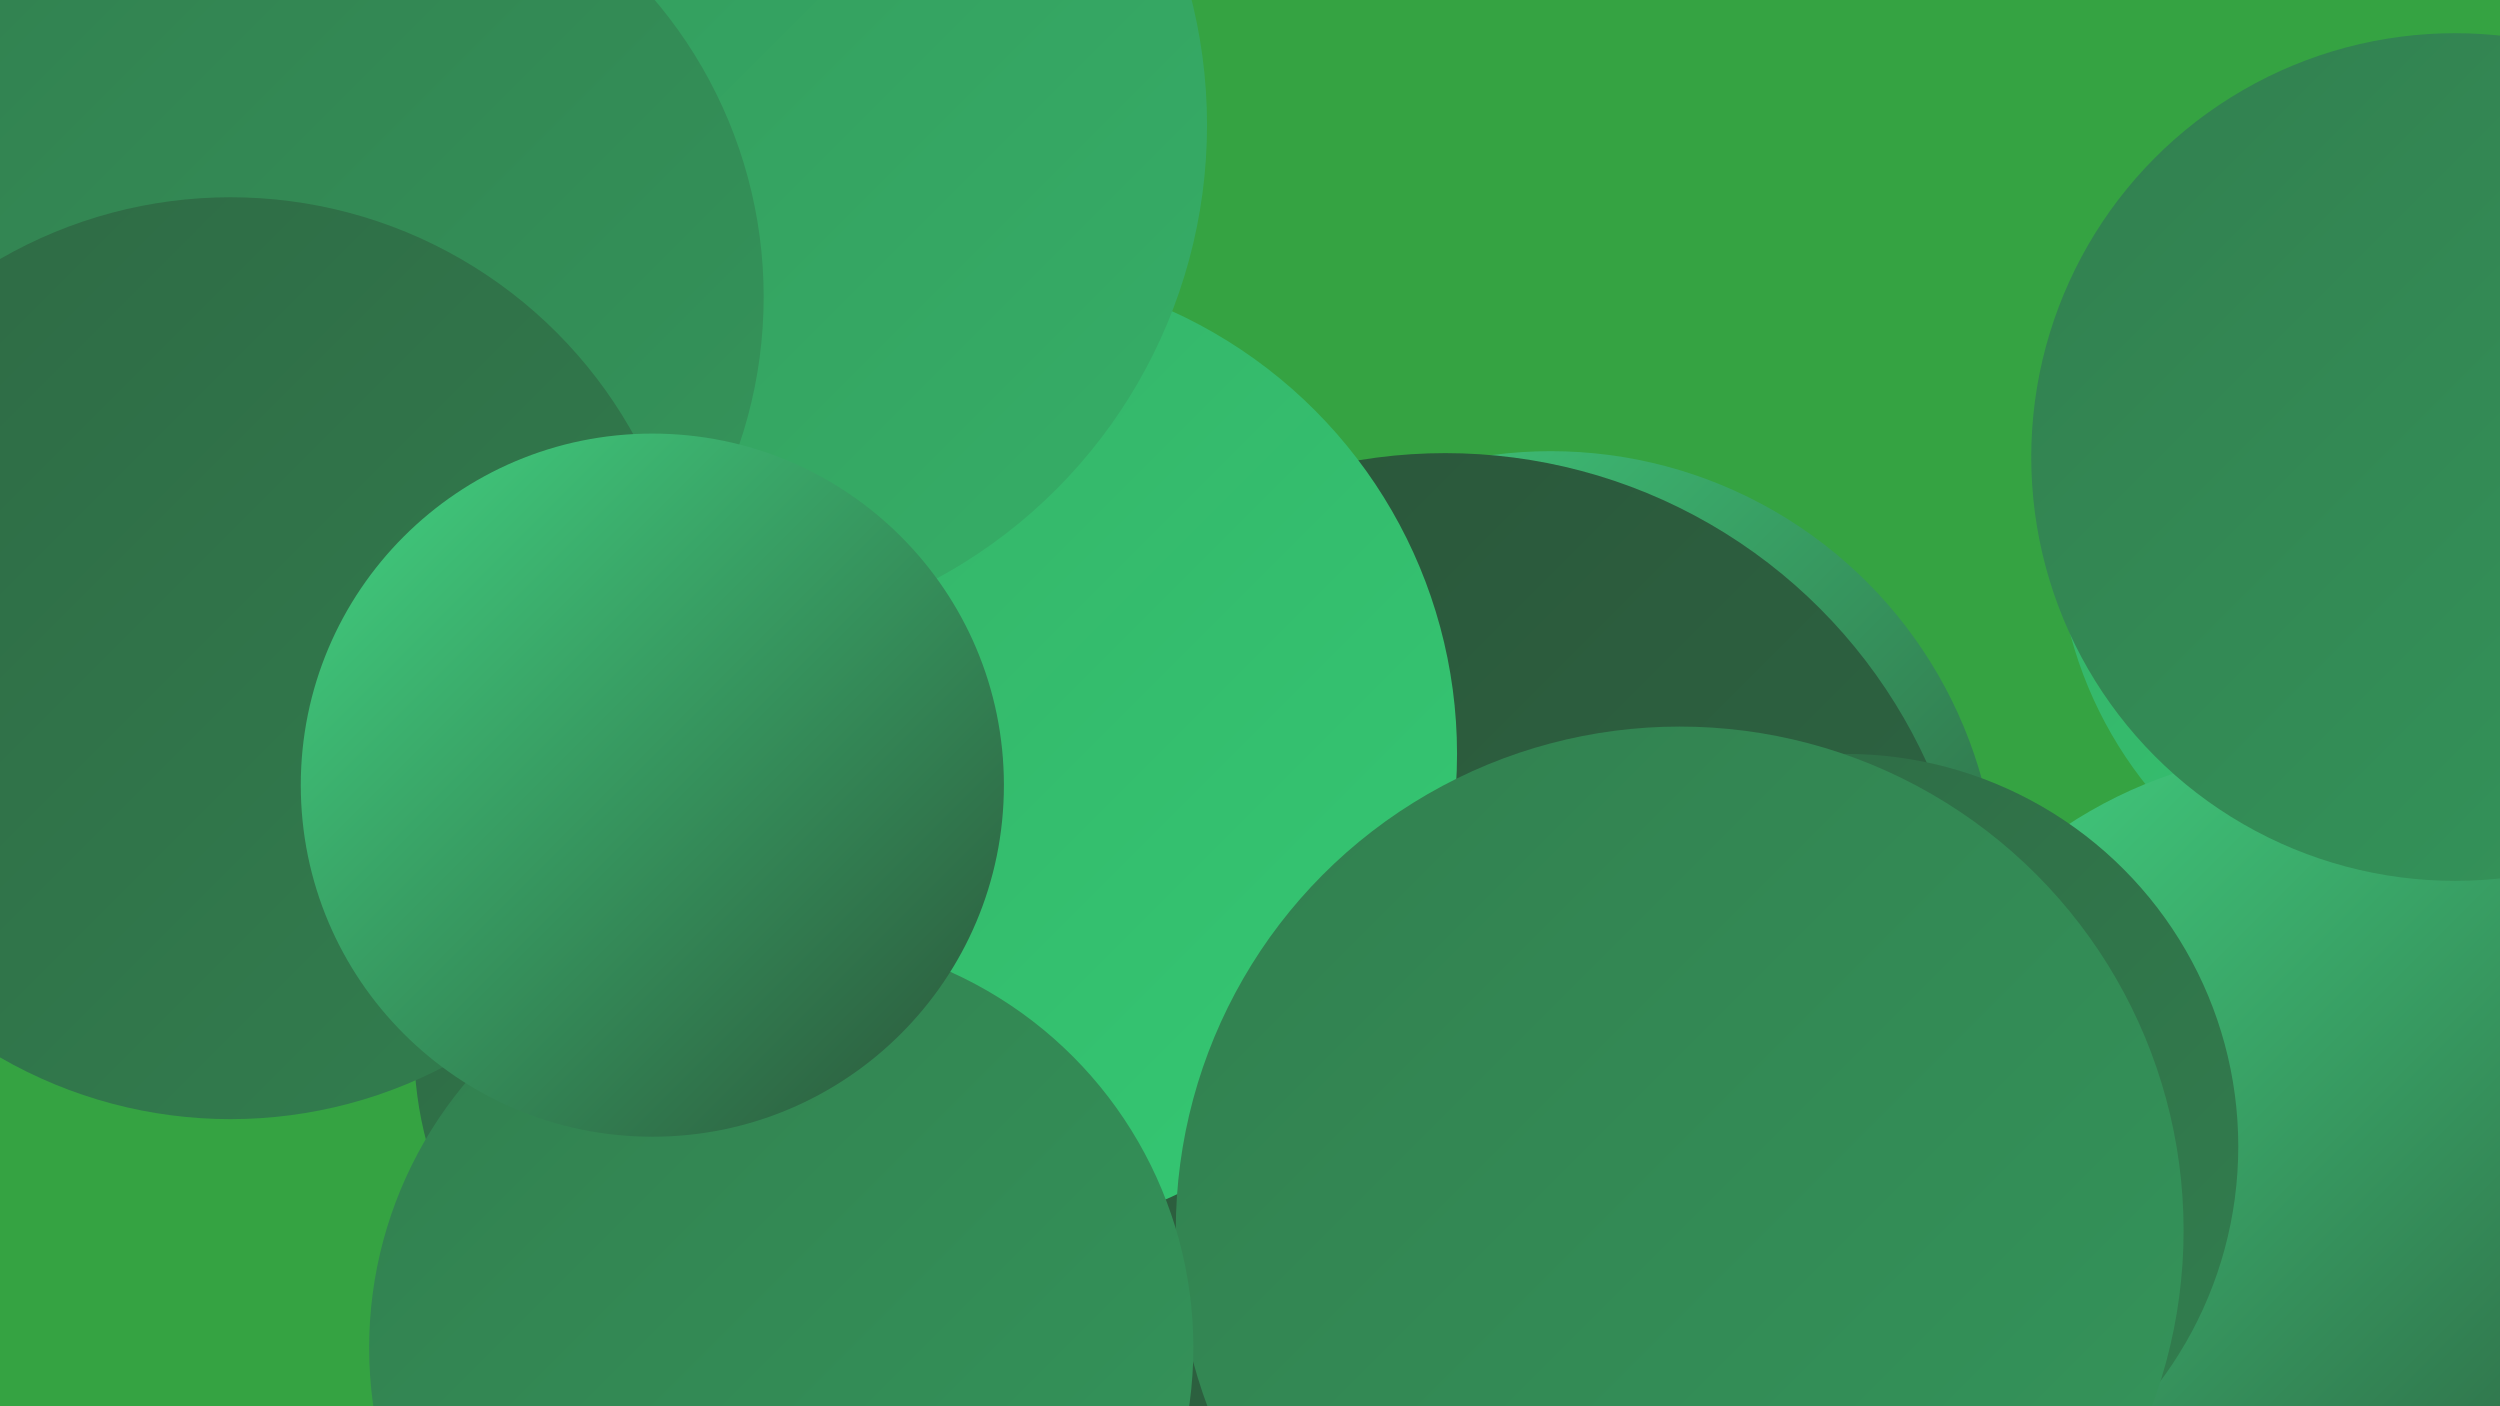 <?xml version="1.0" encoding="UTF-8"?><svg width="1280" height="720" xmlns="http://www.w3.org/2000/svg"><defs><linearGradient id="grad0" x1="0%" y1="0%" x2="100%" y2="100%"><stop offset="0%" style="stop-color:#2a5439;stop-opacity:1" /><stop offset="100%" style="stop-color:#2e6944;stop-opacity:1" /></linearGradient><linearGradient id="grad1" x1="0%" y1="0%" x2="100%" y2="100%"><stop offset="0%" style="stop-color:#2e6944;stop-opacity:1" /><stop offset="100%" style="stop-color:#327f4f;stop-opacity:1" /></linearGradient><linearGradient id="grad2" x1="0%" y1="0%" x2="100%" y2="100%"><stop offset="0%" style="stop-color:#327f4f;stop-opacity:1" /><stop offset="100%" style="stop-color:#34965b;stop-opacity:1" /></linearGradient><linearGradient id="grad3" x1="0%" y1="0%" x2="100%" y2="100%"><stop offset="0%" style="stop-color:#34965b;stop-opacity:1" /><stop offset="100%" style="stop-color:#35af67;stop-opacity:1" /></linearGradient><linearGradient id="grad4" x1="0%" y1="0%" x2="100%" y2="100%"><stop offset="0%" style="stop-color:#35af67;stop-opacity:1" /><stop offset="100%" style="stop-color:#34c973;stop-opacity:1" /></linearGradient><linearGradient id="grad5" x1="0%" y1="0%" x2="100%" y2="100%"><stop offset="0%" style="stop-color:#34c973;stop-opacity:1" /><stop offset="100%" style="stop-color:#42d482;stop-opacity:1" /></linearGradient><linearGradient id="grad6" x1="0%" y1="0%" x2="100%" y2="100%"><stop offset="0%" style="stop-color:#42d482;stop-opacity:1" /><stop offset="100%" style="stop-color:#2a5439;stop-opacity:1" /></linearGradient></defs><rect width="1280" height="720" fill="#35a342" /><circle cx="842" cy="630" r="249" fill="url(#grad4)" /><circle cx="542" cy="717" r="249" fill="url(#grad0)" /><circle cx="1263" cy="271" r="210" fill="url(#grad4)" /><circle cx="794" cy="460" r="229" fill="url(#grad6)" /><circle cx="510" cy="710" r="270" fill="url(#grad0)" /><circle cx="1187" cy="618" r="234" fill="url(#grad6)" /><circle cx="14" cy="197" r="223" fill="url(#grad1)" /><circle cx="401" cy="536" r="189" fill="url(#grad1)" /><circle cx="149" cy="82" r="265" fill="url(#grad1)" /><circle cx="740" cy="503" r="271" fill="url(#grad0)" /><circle cx="101" cy="205" r="279" fill="url(#grad1)" /><circle cx="497" cy="386" r="249" fill="url(#grad4)" /><circle cx="945" cy="587" r="201" fill="url(#grad1)" /><circle cx="860" cy="630" r="258" fill="url(#grad2)" /><circle cx="354" cy="64" r="264" fill="url(#grad3)" /><circle cx="156" cy="152" r="235" fill="url(#grad2)" /><circle cx="118" cy="337" r="236" fill="url(#grad1)" /><circle cx="400" cy="690" r="211" fill="url(#grad2)" /><circle cx="334" cy="402" r="180" fill="url(#grad6)" /><circle cx="1257" cy="234" r="217" fill="url(#grad2)" /></svg>